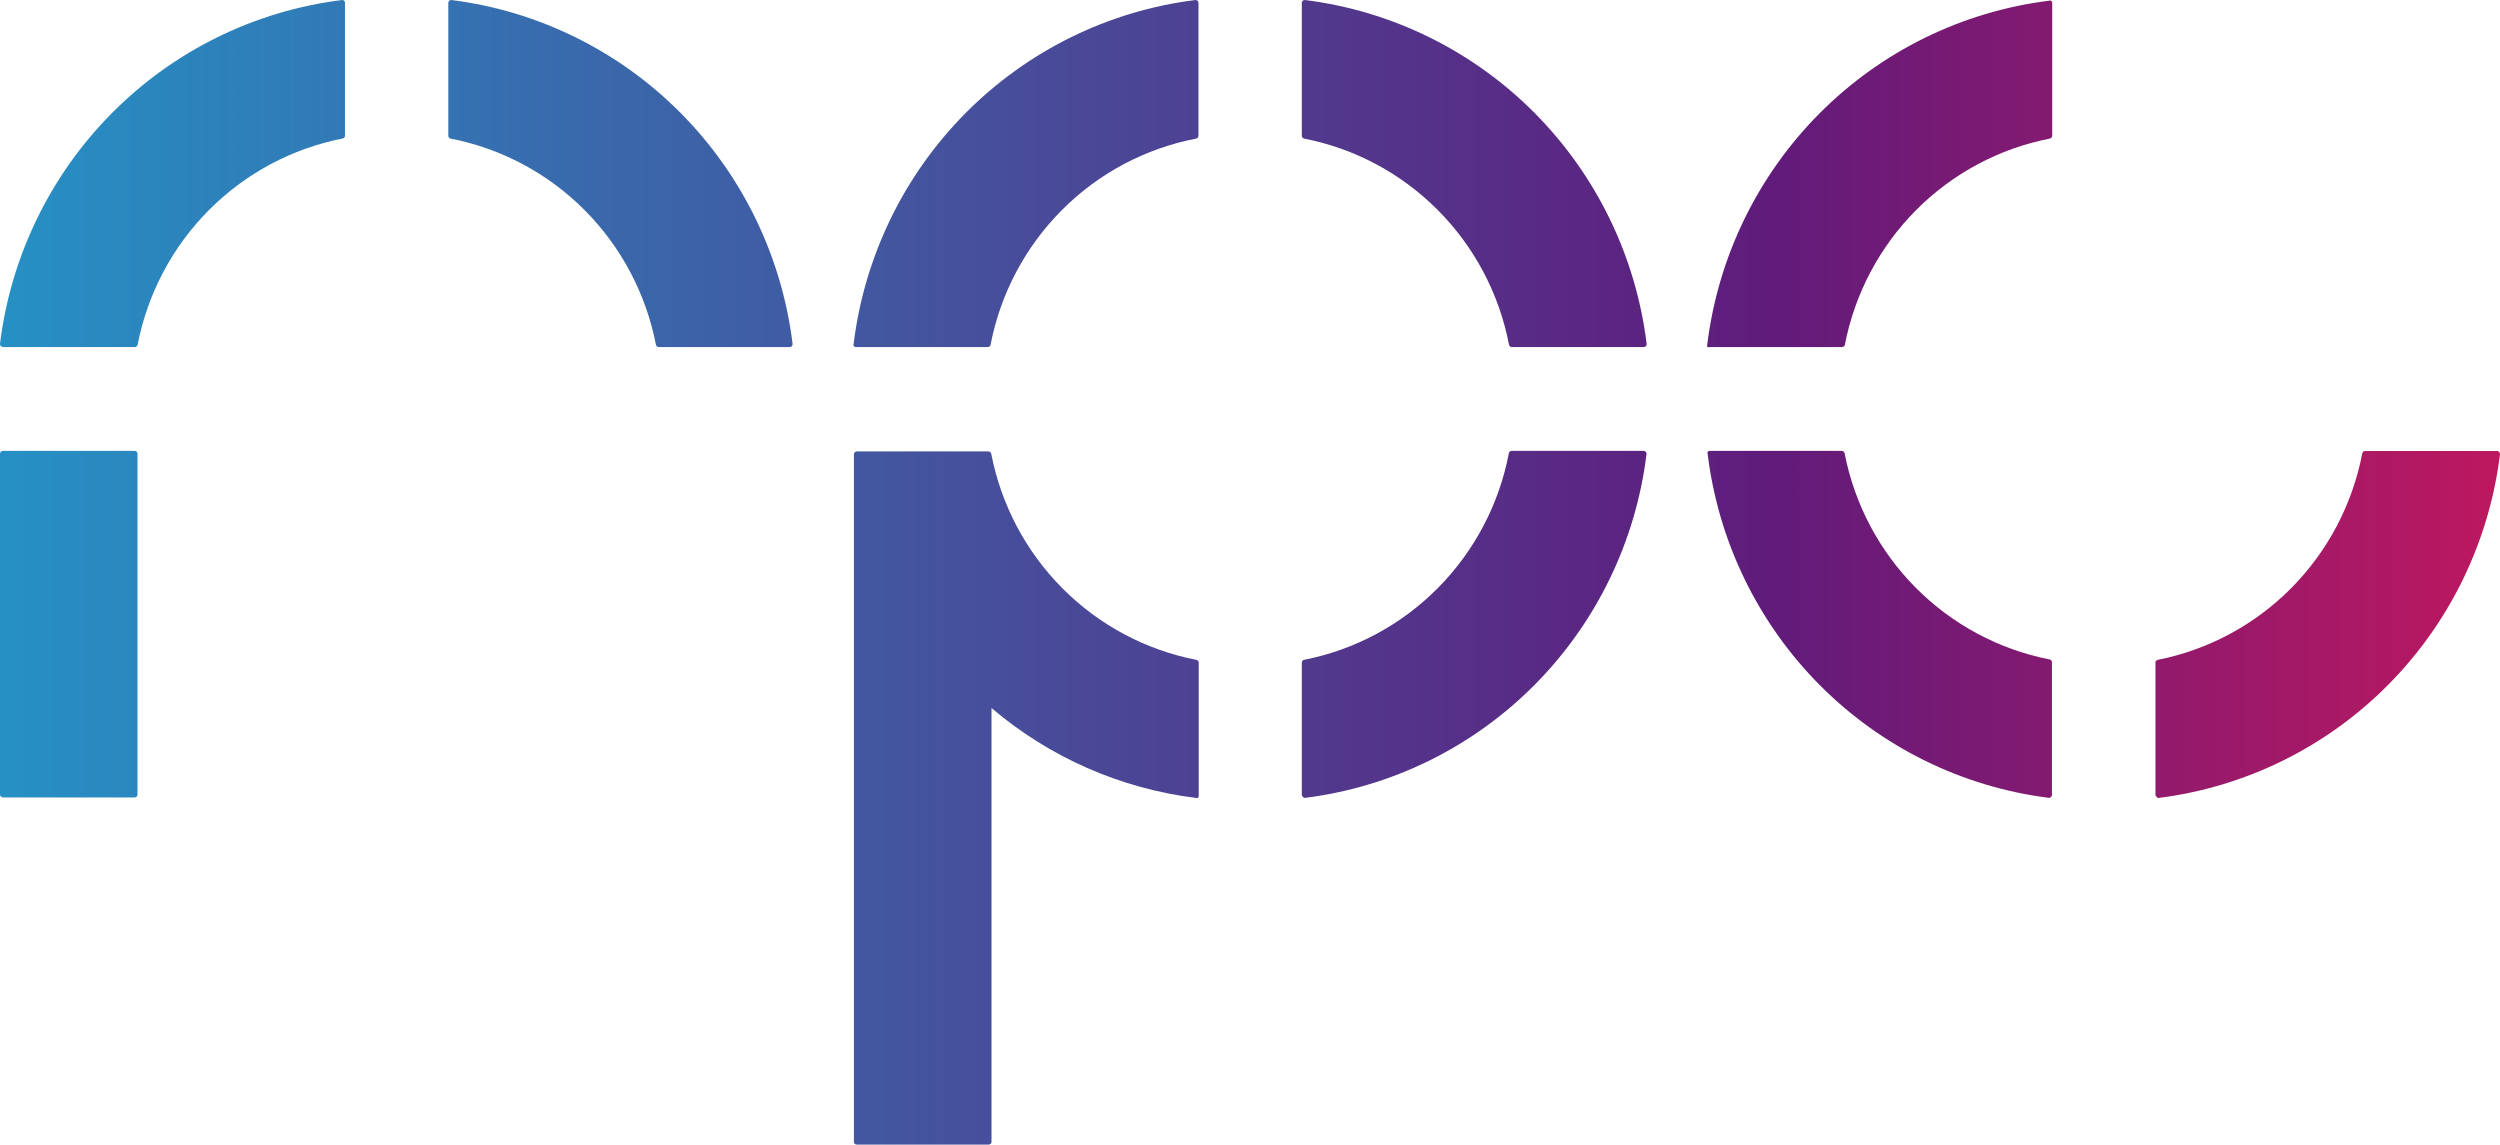 <svg width="83" height="38" viewBox="0 0 83 38" fill="none" xmlns="http://www.w3.org/2000/svg">
<path d="M56.775 11.522H61.152C61.175 11.522 61.197 11.515 61.215 11.501C61.233 11.487 61.245 11.468 61.25 11.446C61.577 9.753 62.4 8.197 63.612 6.977C64.824 5.758 66.371 4.931 68.054 4.601C68.077 4.596 68.097 4.584 68.111 4.566C68.126 4.548 68.134 4.526 68.134 4.503V0.1C68.134 0.085 68.131 0.071 68.124 0.058C68.118 0.045 68.109 0.033 68.099 0.024C68.088 0.018 68.075 0.015 68.063 0.015C68.051 0.015 68.039 0.018 68.028 0.024C65.143 0.383 62.46 1.701 60.404 3.769C58.349 5.836 57.039 8.535 56.681 11.437C56.676 11.449 56.674 11.462 56.674 11.475C56.674 11.488 56.676 11.501 56.681 11.513C56.695 11.521 56.711 11.527 56.727 11.528C56.743 11.53 56.76 11.527 56.775 11.522Z" fill="url(#paint0_linear)"/>
<path d="M68.028 26.489C68.039 26.489 68.051 26.487 68.062 26.483C68.073 26.478 68.082 26.471 68.09 26.462C68.1 26.453 68.109 26.442 68.115 26.43C68.122 26.418 68.125 26.404 68.125 26.39V21.987C68.126 21.964 68.118 21.942 68.103 21.925C68.088 21.907 68.068 21.896 68.045 21.893C66.363 21.562 64.817 20.734 63.605 19.515C62.393 18.296 61.57 16.741 61.241 15.049C61.236 15.026 61.224 15.006 61.206 14.992C61.188 14.977 61.166 14.969 61.144 14.968H56.766C56.752 14.969 56.739 14.972 56.726 14.978C56.714 14.984 56.703 14.993 56.695 15.004C56.69 15.015 56.687 15.027 56.687 15.04C56.687 15.052 56.69 15.064 56.695 15.076C57.051 17.976 58.359 20.673 60.412 22.741C62.465 24.808 65.145 26.127 68.028 26.489Z" fill="url(#paint1_linear)"/>
<path d="M71.654 26.493C74.538 26.133 77.221 24.815 79.276 22.747C81.332 20.68 82.642 17.982 83 15.08C82.999 15.054 82.99 15.029 82.973 15.009C82.964 14.997 82.953 14.988 82.94 14.982C82.927 14.976 82.912 14.972 82.898 14.973H78.52C78.498 14.973 78.476 14.982 78.46 14.996C78.442 15.011 78.431 15.031 78.427 15.053C78.102 16.745 77.282 18.3 76.073 19.521C74.864 20.742 73.321 21.572 71.641 21.906C71.618 21.91 71.598 21.921 71.583 21.938C71.568 21.956 71.56 21.977 71.561 22V26.377C71.56 26.391 71.563 26.405 71.569 26.417C71.575 26.43 71.585 26.441 71.596 26.448C71.6 26.461 71.608 26.471 71.618 26.479C71.629 26.487 71.641 26.492 71.654 26.493Z" fill="url(#paint2_linear)"/>
<path d="M39.682 0.001C36.799 0.362 34.117 1.681 32.063 3.748C30.009 5.816 28.699 8.513 28.341 11.414C28.336 11.426 28.333 11.439 28.333 11.452C28.333 11.465 28.336 11.478 28.341 11.49C28.36 11.509 28.385 11.521 28.412 11.522H32.794C32.816 11.522 32.837 11.515 32.854 11.501C32.871 11.487 32.883 11.467 32.887 11.446C33.215 9.749 34.041 8.191 35.258 6.971C36.474 5.751 38.026 4.926 39.714 4.601C39.736 4.596 39.755 4.584 39.769 4.566C39.783 4.548 39.79 4.526 39.789 4.503V0.1C39.79 0.086 39.787 0.071 39.782 0.058C39.776 0.045 39.768 0.033 39.758 0.024C39.748 0.015 39.736 0.008 39.723 0.004C39.71 0 39.696 -0.001 39.682 0.001Z" fill="url(#paint3_linear)"/>
<path d="M43.296 4.601C44.979 4.93 46.526 5.757 47.738 6.977C48.951 8.196 49.773 9.752 50.1 11.446C50.104 11.467 50.115 11.487 50.133 11.501C50.15 11.515 50.171 11.522 50.193 11.522H54.575C54.602 11.521 54.627 11.509 54.646 11.49C54.655 11.48 54.661 11.468 54.665 11.455C54.669 11.442 54.67 11.428 54.668 11.414C54.311 8.513 53.001 5.816 50.946 3.748C48.892 1.681 46.21 0.362 43.327 0.001C43.313 -0.001 43.3 0 43.286 0.004C43.273 0.008 43.261 0.015 43.251 0.024C43.241 0.033 43.233 0.045 43.227 0.058C43.222 0.071 43.219 0.086 43.22 0.1V4.503C43.219 4.526 43.227 4.548 43.24 4.566C43.254 4.584 43.274 4.596 43.296 4.601Z" fill="url(#paint4_linear)"/>
<path d="M39.714 21.906C38.031 21.578 36.485 20.751 35.273 19.532C34.06 18.314 33.237 16.759 32.91 15.067C32.905 15.044 32.892 15.024 32.874 15.009C32.857 14.995 32.835 14.987 32.812 14.986H28.443C28.418 14.987 28.394 14.998 28.377 15.017C28.36 15.035 28.35 15.059 28.35 15.085V37.919C28.353 37.942 28.364 37.962 28.381 37.977C28.399 37.992 28.421 38 28.443 38H32.821C32.833 38.001 32.846 37.998 32.858 37.994C32.87 37.99 32.88 37.983 32.89 37.974C32.899 37.965 32.906 37.955 32.911 37.943C32.916 37.931 32.919 37.919 32.918 37.906V23.507C34.84 25.142 37.194 26.178 39.691 26.489C39.703 26.494 39.716 26.497 39.729 26.497C39.742 26.497 39.755 26.494 39.767 26.489C39.777 26.48 39.785 26.469 39.791 26.456C39.796 26.444 39.799 26.431 39.798 26.417V21.987C39.794 21.966 39.783 21.948 39.768 21.933C39.753 21.919 39.734 21.91 39.714 21.906Z" fill="url(#paint5_linear)"/>
<path d="M43.327 26.489C46.209 26.128 48.89 24.809 50.943 22.743C52.997 20.677 54.306 17.98 54.664 15.08C54.666 15.066 54.665 15.053 54.662 15.04C54.658 15.026 54.651 15.014 54.642 15.004C54.633 14.993 54.622 14.984 54.61 14.978C54.598 14.972 54.584 14.969 54.571 14.968H50.189C50.167 14.969 50.146 14.976 50.129 14.99C50.112 15.004 50.1 15.023 50.095 15.044C49.771 16.74 48.95 18.299 47.739 19.521C46.527 20.744 44.98 21.575 43.296 21.906C43.274 21.911 43.255 21.922 43.241 21.939C43.227 21.957 43.22 21.978 43.22 22V26.377C43.219 26.39 43.222 26.404 43.227 26.416C43.233 26.429 43.241 26.44 43.251 26.448C43.259 26.462 43.27 26.472 43.283 26.48C43.297 26.487 43.312 26.49 43.327 26.489Z" fill="url(#paint6_linear)"/>
<path d="M14.991 0.001C14.977 -0.001 14.963 -0 14.949 0.005C14.936 0.009 14.924 0.017 14.915 0.028C14.905 0.037 14.896 0.048 14.891 0.06C14.885 0.073 14.883 0.086 14.884 0.1V4.508C14.883 4.53 14.891 4.551 14.905 4.568C14.918 4.586 14.938 4.597 14.96 4.601C16.644 4.929 18.194 5.756 19.408 6.975C20.623 8.195 21.448 9.751 21.777 11.446C21.781 11.467 21.793 11.487 21.81 11.501C21.827 11.515 21.848 11.522 21.87 11.522H26.221C26.248 11.521 26.273 11.509 26.292 11.49C26.301 11.48 26.307 11.468 26.311 11.455C26.315 11.442 26.316 11.428 26.314 11.414C25.957 8.516 24.65 5.82 22.599 3.753C20.549 1.686 17.871 0.366 14.991 0.001Z" fill="url(#paint7_linear)"/>
<path d="M11.351 0.001C8.465 0.36 5.781 1.677 3.725 3.745C1.669 5.813 0.358 8.512 0 11.414C-0.001 11.428 0.001 11.442 0.006 11.455C0.01 11.468 0.017 11.48 0.027 11.49C0.046 11.509 0.071 11.521 0.098 11.522H4.476C4.498 11.522 4.519 11.515 4.536 11.501C4.553 11.487 4.565 11.467 4.569 11.446C4.898 9.752 5.722 8.195 6.936 6.975C8.15 5.755 9.698 4.927 11.382 4.597C11.403 4.593 11.422 4.581 11.435 4.564C11.448 4.546 11.454 4.525 11.453 4.503V0.1C11.454 0.072 11.444 0.045 11.426 0.024C11.416 0.015 11.404 0.008 11.391 0.005C11.378 0.001 11.364 -0 11.351 0.001Z" fill="url(#paint8_linear)"/>
<path d="M4.471 14.968H0.094C0.081 14.968 0.069 14.971 0.057 14.976C0.045 14.981 0.035 14.988 0.026 14.997C0.017 15.007 0.011 15.018 0.006 15.029C0.002 15.041 -0 15.054 0 15.067V26.377C0 26.402 0.01 26.427 0.027 26.445C0.045 26.463 0.069 26.474 0.094 26.475H4.471C4.484 26.475 4.496 26.473 4.508 26.468C4.52 26.463 4.53 26.455 4.539 26.446C4.548 26.437 4.554 26.426 4.559 26.414C4.563 26.402 4.565 26.39 4.565 26.377V15.067C4.565 15.054 4.563 15.041 4.559 15.029C4.554 15.018 4.548 15.007 4.539 14.997C4.53 14.988 4.52 14.981 4.508 14.976C4.496 14.971 4.484 14.968 4.471 14.968Z" fill="url(#paint9_linear)"/>
<defs>
<linearGradient id="paint0_linear" x1="-5.35147e-07" y1="19.115" x2="83" y2="19.115" gradientUnits="userSpaceOnUse">
<stop stop-color="#2690C4"/>
<stop offset="0.708" stop-color="#601B7B"/>
<stop offset="1" stop-color="#BD185F"/>
</linearGradient>
<linearGradient id="paint1_linear" x1="-5.35147e-07" y1="19.115" x2="83" y2="19.115" gradientUnits="userSpaceOnUse">
<stop stop-color="#2690C4"/>
<stop offset="0.708" stop-color="#601B7B"/>
<stop offset="1" stop-color="#BD185F"/>
</linearGradient>
<linearGradient id="paint2_linear" x1="-5.35147e-07" y1="19.115" x2="83" y2="19.115" gradientUnits="userSpaceOnUse">
<stop stop-color="#2690C4"/>
<stop offset="0.708" stop-color="#601B7B"/>
<stop offset="1" stop-color="#BD185F"/>
</linearGradient>
<linearGradient id="paint3_linear" x1="-5.35147e-07" y1="19.115" x2="83" y2="19.115" gradientUnits="userSpaceOnUse">
<stop stop-color="#2690C4"/>
<stop offset="0.708" stop-color="#601B7B"/>
<stop offset="1" stop-color="#BD185F"/>
</linearGradient>
<linearGradient id="paint4_linear" x1="-5.35147e-07" y1="19.115" x2="83" y2="19.115" gradientUnits="userSpaceOnUse">
<stop stop-color="#2690C4"/>
<stop offset="0.708" stop-color="#601B7B"/>
<stop offset="1" stop-color="#BD185F"/>
</linearGradient>
<linearGradient id="paint5_linear" x1="-5.35147e-07" y1="19.115" x2="83" y2="19.115" gradientUnits="userSpaceOnUse">
<stop stop-color="#2690C4"/>
<stop offset="0.708" stop-color="#601B7B"/>
<stop offset="1" stop-color="#BD185F"/>
</linearGradient>
<linearGradient id="paint6_linear" x1="-5.35147e-07" y1="19.115" x2="83" y2="19.115" gradientUnits="userSpaceOnUse">
<stop stop-color="#2690C4"/>
<stop offset="0.708" stop-color="#601B7B"/>
<stop offset="1" stop-color="#BD185F"/>
</linearGradient>
<linearGradient id="paint7_linear" x1="-5.35147e-07" y1="19.115" x2="83" y2="19.115" gradientUnits="userSpaceOnUse">
<stop stop-color="#2690C4"/>
<stop offset="0.708" stop-color="#601B7B"/>
<stop offset="1" stop-color="#BD185F"/>
</linearGradient>
<linearGradient id="paint8_linear" x1="-5.35147e-07" y1="19.115" x2="83" y2="19.115" gradientUnits="userSpaceOnUse">
<stop stop-color="#2690C4"/>
<stop offset="0.708" stop-color="#601B7B"/>
<stop offset="1" stop-color="#BD185F"/>
</linearGradient>
<linearGradient id="paint9_linear" x1="-5.35147e-07" y1="19.115" x2="83" y2="19.115" gradientUnits="userSpaceOnUse">
<stop stop-color="#2690C4"/>
<stop offset="0.708" stop-color="#601B7B"/>
<stop offset="1" stop-color="#BD185F"/>
</linearGradient>
</defs>
</svg>
